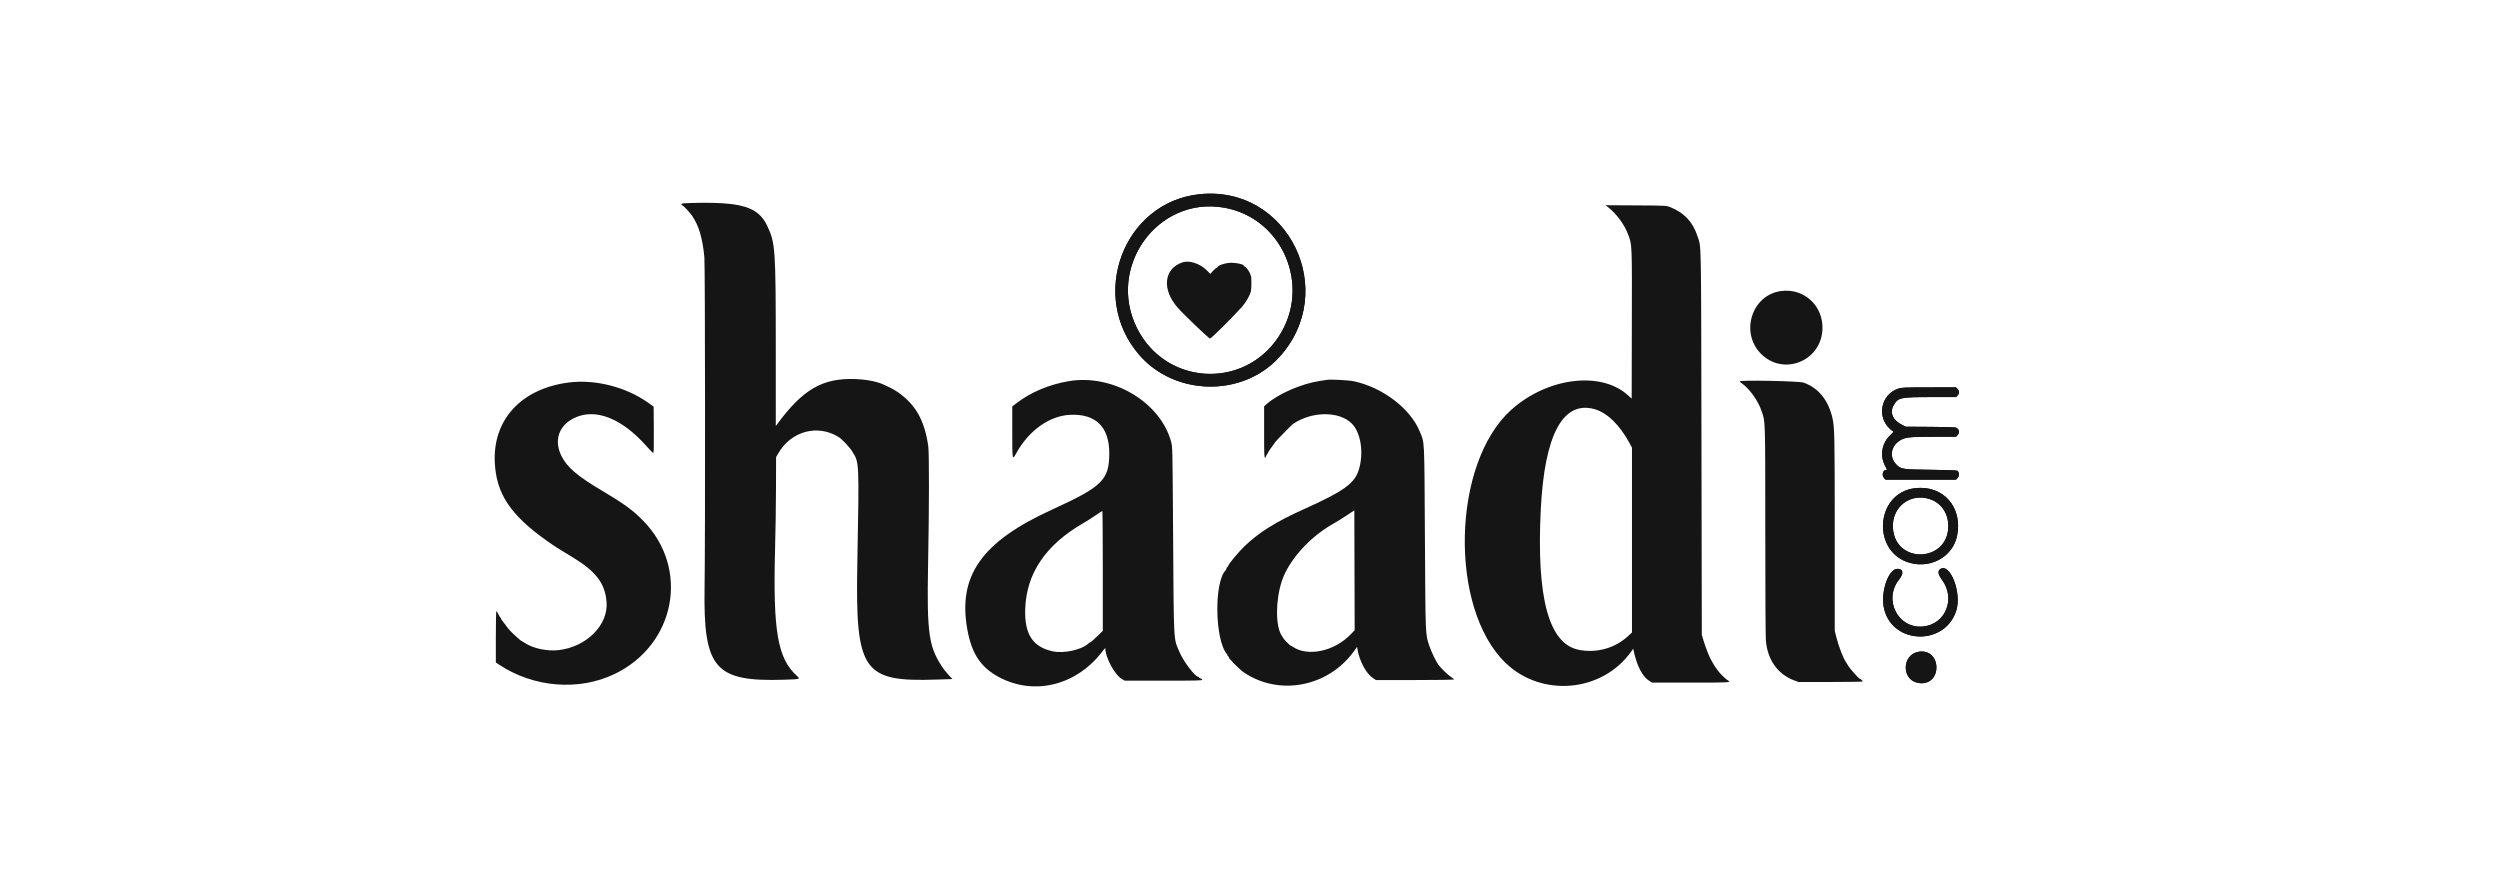 <svg width="116" height="41" viewBox="0 0 116 41" fill="none" xmlns="http://www.w3.org/2000/svg">
<path fill-rule="evenodd" clip-rule="evenodd" d="M55.652 9.012C52.13 9.385 50.499 13.732 52.857 16.463C54.508 18.374 57.632 18.438 59.336 16.595C62.177 13.523 59.773 8.574 55.652 9.012ZM56.761 9.629C59.504 10.082 60.873 13.269 59.333 15.617C57.711 18.091 54.078 17.875 52.756 15.226C51.346 12.401 53.693 9.121 56.761 9.629ZM88.085 18.03C87.286 18.291 87.065 19.323 87.685 19.892C87.765 19.965 87.843 20.025 87.858 20.025C87.874 20.025 87.806 20.101 87.708 20.193C87.317 20.562 87.218 21.132 87.463 21.606C87.507 21.691 87.547 21.771 87.552 21.783C87.558 21.796 87.541 21.806 87.516 21.806C87.361 21.806 87.299 22.058 87.423 22.184L87.496 22.258H90.755L90.831 22.181C90.917 22.093 90.914 21.913 90.826 21.847C90.794 21.823 90.419 21.808 89.605 21.798C88.254 21.782 88.206 21.774 87.985 21.549C87.661 21.218 87.731 20.711 88.139 20.448C88.387 20.287 88.567 20.266 89.717 20.266H90.755L90.828 20.192C90.954 20.064 90.894 19.871 90.716 19.83C90.679 19.821 90.15 19.811 89.54 19.806L88.43 19.799L88.268 19.72C87.829 19.51 87.669 19.148 87.863 18.809C88.073 18.444 88.155 18.425 89.59 18.425H90.755L90.828 18.351C90.868 18.31 90.9 18.242 90.9 18.199C90.9 18.156 90.868 18.087 90.828 18.047L90.755 17.973L89.504 17.974C88.38 17.976 88.236 17.981 88.085 18.03ZM88.853 22.652C86.997 22.873 86.832 25.651 88.645 26.124C89.63 26.381 90.617 25.805 90.809 24.86C91.079 23.531 90.162 22.497 88.853 22.652ZM89.568 23.168C90.081 23.347 90.399 23.82 90.401 24.406C90.404 26.1 87.938 26.193 87.832 24.504C87.769 23.518 88.643 22.846 89.568 23.168ZM90.019 26.41C89.901 26.495 89.929 26.664 90.099 26.89C90.76 27.77 90.281 28.97 89.227 29.07C88.064 29.181 87.375 27.823 88.119 26.886C88.345 26.602 88.313 26.393 88.045 26.393C87.608 26.393 87.236 27.524 87.427 28.273C87.846 29.924 90.261 29.964 90.772 28.328C91.032 27.496 90.477 26.083 90.019 26.41ZM88.963 30.255C88.275 30.426 88.239 31.464 88.914 31.665C89.425 31.816 89.85 31.5 89.85 30.968C89.85 30.454 89.451 30.133 88.963 30.255Z" fill="#151515"/>
<path fill-rule="evenodd" clip-rule="evenodd" d="M32.037 9.42C31.691 9.43 31.616 9.44 31.616 9.476C31.616 9.501 31.628 9.521 31.644 9.521C31.691 9.521 31.983 9.826 32.107 10.004C32.425 10.463 32.596 11.033 32.683 11.935C32.719 12.307 32.727 25.076 32.692 27.253C32.632 31.026 33.163 31.642 36.387 31.539C37.133 31.515 37.145 31.512 36.987 31.371C36.079 30.557 35.86 29.287 35.964 25.442C35.988 24.506 36.002 23.569 36.006 22.633L36.01 21.212L36.113 21.034C36.707 20.005 37.932 19.672 38.907 20.275C39.072 20.377 39.413 20.737 39.542 20.944C39.874 21.481 39.868 21.352 39.779 26.175C39.688 31.148 40.028 31.646 43.444 31.533L44.193 31.509L44.033 31.337C43.946 31.242 43.852 31.134 43.824 31.095C43.09 30.065 43 29.477 43.064 26.151C43.114 23.583 43.117 20.999 43.07 20.688C42.892 19.491 42.486 18.775 41.658 18.195C41.536 18.112 41.408 18.038 41.275 17.974L41.008 17.849C40.702 17.703 40.214 17.608 39.677 17.588C38.169 17.534 37.251 18.065 36.062 19.68L35.997 19.768L35.996 16.128C35.994 11.541 35.975 11.274 35.603 10.487C35.179 9.586 34.406 9.355 32.037 9.42ZM74.6 9.602C75.002 9.915 75.366 10.406 75.545 10.88C75.73 11.366 75.726 11.275 75.717 15.057L75.71 18.496L75.621 18.416C75.579 18.377 75.537 18.34 75.494 18.302C74.222 17.205 71.763 17.535 70.111 19.026C67.366 21.503 67.224 28.225 69.863 30.763C71.542 32.377 74.35 32.121 75.688 30.23L75.781 30.1L75.799 30.185C75.948 30.885 76.203 31.383 76.515 31.585L76.653 31.674H78.454C80.279 31.674 80.348 31.67 80.177 31.571C80.134 31.544 80.094 31.513 80.056 31.478C80.021 31.445 79.967 31.396 79.936 31.37C79.806 31.258 79.536 30.898 79.463 30.739C79.442 30.697 79.419 30.657 79.394 30.618C79.322 30.508 79.132 30.021 79.042 29.719L78.964 29.456L78.948 20.537C78.93 10.778 78.944 11.519 78.768 10.97C78.553 10.3 78.133 9.856 77.47 9.601C77.315 9.541 77.243 9.537 75.902 9.53L74.497 9.522L74.6 9.602ZM54.868 12.173C54 12.463 53.898 13.427 54.646 14.277C54.93 14.599 56.09 15.708 56.143 15.708C56.202 15.708 57.13 14.788 57.627 14.238C57.813 14.031 57.999 13.704 58.045 13.501C58.072 13.379 58.072 12.85 58.044 12.805C58.031 12.782 58.021 12.757 58.015 12.731C58.003 12.649 57.841 12.41 57.778 12.381C57.739 12.363 57.708 12.338 57.708 12.325C57.708 12.266 57.387 12.192 57.131 12.192C56.874 12.193 56.495 12.314 56.495 12.396C56.495 12.408 56.479 12.419 56.458 12.42C56.438 12.421 56.362 12.486 56.289 12.564L56.157 12.707L55.989 12.538C55.682 12.23 55.184 12.068 54.868 12.173ZM82.632 13.505C81.279 13.693 80.73 15.432 81.711 16.418C82.738 17.448 84.472 16.777 84.56 15.316C84.627 14.207 83.719 13.355 82.632 13.505ZM61.554 17.627C61.513 17.634 61.38 17.655 61.258 17.673C60.407 17.797 59.324 18.265 58.781 18.741L58.655 18.852V20.042C58.655 21.132 58.659 21.232 58.704 21.232C58.731 21.232 58.745 21.223 58.735 21.212C58.724 21.202 58.742 21.155 58.774 21.11C58.806 21.064 58.832 21.018 58.832 21.009C58.832 21 58.862 20.948 58.899 20.893C58.958 20.805 59.007 20.737 59.187 20.494C59.244 20.418 59.932 19.718 59.99 19.677C60.857 19.075 62.148 19.066 62.729 19.659C63.149 20.087 63.288 21.024 63.046 21.805C62.851 22.435 62.339 22.8 60.489 23.631C59.205 24.207 58.394 24.715 57.74 25.351C57.46 25.624 57.048 26.116 56.991 26.246C56.971 26.294 56.944 26.332 56.932 26.332C56.919 26.332 56.909 26.352 56.909 26.375C56.909 26.399 56.891 26.437 56.869 26.46C56.325 27.015 56.368 29.706 56.932 30.354C56.957 30.383 56.967 30.407 56.953 30.407C56.939 30.407 56.953 30.427 56.985 30.451C57.017 30.476 57.032 30.496 57.019 30.497C56.953 30.499 57.516 31.067 57.723 31.206C59.37 32.313 61.645 31.867 62.834 30.203L62.969 30.015L62.99 30.14C63.078 30.677 63.398 31.266 63.711 31.468L63.844 31.554H65.657C66.706 31.554 67.471 31.542 67.471 31.527C67.471 31.512 67.401 31.455 67.315 31.4C67.168 31.305 66.884 31.029 66.739 30.84C66.631 30.7 66.393 30.199 66.31 29.939C66.137 29.395 66.143 29.55 66.116 24.944C66.088 20.194 66.107 20.587 65.874 20.017C65.444 18.963 64.169 17.987 62.841 17.695C62.586 17.639 61.74 17.594 61.554 17.627ZM49.601 17.684C48.689 17.836 47.823 18.2 47.169 18.705L46.969 18.859V20.045C46.969 21.372 46.968 21.366 47.156 21.027C47.738 19.975 48.69 19.295 49.648 19.248C50.842 19.189 51.473 19.808 51.47 21.035C51.467 22.27 51.151 22.579 48.804 23.651C45.552 25.136 44.438 26.712 44.883 29.2C45.087 30.338 45.508 30.97 46.367 31.426C48.012 32.298 49.992 31.788 51.181 30.186C51.263 30.074 51.289 30.055 51.289 30.102C51.289 30.5 51.724 31.31 52.036 31.493L52.191 31.583L53.988 31.584C55.504 31.584 55.785 31.577 55.785 31.542C55.785 31.519 55.752 31.491 55.711 31.481C55.671 31.471 55.637 31.449 55.637 31.432C55.637 31.416 55.62 31.403 55.599 31.403C55.454 31.403 54.916 30.695 54.734 30.266C54.441 29.574 54.467 30.081 54.428 24.22C54.404 20.741 54.404 20.733 54.338 20.492C53.835 18.652 51.631 17.346 49.601 17.684ZM80.724 17.695C80.724 17.71 80.779 17.761 80.846 17.808C81.187 18.049 81.571 18.591 81.734 19.06C81.915 19.582 81.907 19.34 81.909 24.547C81.909 27.164 81.921 29.475 81.935 29.683C81.998 30.6 82.477 31.284 83.255 31.573L83.448 31.644H84.941C85.762 31.644 86.434 31.634 86.434 31.621C86.434 31.591 86.323 31.493 86.29 31.493C86.253 31.493 85.813 30.999 85.763 30.901C85.74 30.855 85.713 30.811 85.683 30.769C85.551 30.605 85.32 30.021 85.208 29.571L85.132 29.264V24.738C85.132 20.185 85.125 19.835 85.025 19.393C84.836 18.564 84.366 17.989 83.682 17.753C83.475 17.681 80.724 17.627 80.724 17.695ZM26.365 17.751C24.182 18.041 22.864 19.475 22.958 21.456C23.027 22.905 23.678 23.888 25.362 25.085C25.739 25.353 25.818 25.404 26.575 25.861C27.661 26.518 28.084 27.081 28.145 27.947C28.22 29.005 27.22 30.007 25.936 30.164C25.399 30.229 24.735 30.09 24.353 29.833C24.31 29.804 24.266 29.777 24.22 29.752C24.163 29.725 24.149 29.713 23.955 29.54C23.717 29.328 23.564 29.16 23.451 28.989C23.412 28.933 23.37 28.879 23.326 28.827C23.281 28.774 23.244 28.715 23.244 28.694C23.244 28.673 23.233 28.656 23.221 28.656C23.209 28.656 23.167 28.588 23.128 28.505C23.09 28.422 23.046 28.355 23.032 28.355C23.018 28.355 23.007 28.891 23.007 29.547V30.739L23.177 30.852C24.77 31.901 26.86 32.068 28.508 31.278C31.348 29.916 32.016 26.395 29.855 24.173C29.383 23.687 28.959 23.376 27.992 22.803C26.786 22.09 26.304 21.679 26.043 21.14C25.694 20.421 25.935 19.733 26.655 19.39C27.625 18.928 28.846 19.405 29.989 20.692C30.142 20.864 30.285 21.01 30.306 21.015C30.337 21.023 30.343 20.816 30.337 19.945L30.329 18.866L30.038 18.662C29.011 17.942 27.586 17.589 26.365 17.751ZM73.975 18.981C74.565 19.142 75.144 19.702 75.616 20.57L75.724 20.77V29.346L75.531 29.524C74.928 30.079 74.082 30.313 73.26 30.152C71.863 29.88 71.284 27.74 71.493 23.624C71.667 20.173 72.516 18.585 73.975 18.981ZM62.671 29.435C61.913 30.223 60.675 30.486 59.981 30.008C59.938 29.979 59.892 29.954 59.88 29.954C59.854 29.954 59.542 29.633 59.542 29.606C59.542 29.597 59.516 29.553 59.483 29.508C59.182 29.088 59.177 27.882 59.474 26.972C59.786 26.013 60.752 24.929 61.842 24.315C62.061 24.189 62.275 24.055 62.486 23.916L62.841 23.679L62.849 26.461L62.856 29.243L62.671 29.435ZM51.17 26.488V29.27L51 29.438C50.77 29.667 50.615 29.803 50.585 29.803C50.571 29.803 50.534 29.828 50.503 29.858C50.195 30.149 49.373 30.331 48.857 30.223C47.921 30.026 47.53 29.428 47.57 28.253C47.626 26.6 48.521 25.279 50.268 24.272C50.464 24.157 50.657 24.035 50.845 23.906C50.999 23.798 51.136 23.709 51.148 23.708C51.16 23.707 51.17 24.958 51.17 26.488Z" fill="#151515"/>
<path fill-rule="evenodd" clip-rule="evenodd" d="M55.652 9.012C52.13 9.385 50.499 13.732 52.857 16.463C54.508 18.374 57.632 18.438 59.336 16.595C62.177 13.523 59.773 8.574 55.652 9.012ZM56.761 9.629C59.504 10.082 60.873 13.269 59.333 15.617C57.711 18.091 54.078 17.875 52.756 15.226C51.346 12.401 53.693 9.121 56.761 9.629ZM88.085 18.03C87.286 18.291 87.065 19.323 87.685 19.892C87.765 19.965 87.843 20.025 87.858 20.025C87.874 20.025 87.806 20.101 87.708 20.193C87.317 20.562 87.218 21.132 87.463 21.606C87.507 21.691 87.547 21.771 87.552 21.783C87.558 21.796 87.541 21.806 87.516 21.806C87.361 21.806 87.299 22.058 87.423 22.184L87.496 22.258H90.755L90.831 22.181C90.917 22.093 90.914 21.913 90.826 21.847C90.794 21.823 90.419 21.808 89.605 21.798C88.254 21.782 88.206 21.774 87.985 21.549C87.661 21.218 87.731 20.711 88.139 20.448C88.387 20.287 88.567 20.266 89.717 20.266H90.755L90.828 20.192C90.954 20.064 90.894 19.871 90.716 19.83C90.679 19.821 90.15 19.811 89.54 19.806L88.43 19.799L88.268 19.72C87.829 19.51 87.669 19.148 87.863 18.809C88.073 18.444 88.155 18.425 89.59 18.425H90.755L90.828 18.351C90.868 18.31 90.9 18.242 90.9 18.199C90.9 18.156 90.868 18.087 90.828 18.047L90.755 17.973L89.504 17.974C88.38 17.976 88.236 17.981 88.085 18.03ZM88.853 22.652C86.997 22.873 86.832 25.651 88.645 26.124C89.63 26.381 90.617 25.805 90.809 24.86C91.079 23.531 90.162 22.497 88.853 22.652ZM89.568 23.168C90.081 23.347 90.399 23.82 90.401 24.406C90.404 26.1 87.938 26.193 87.832 24.504C87.769 23.518 88.643 22.846 89.568 23.168ZM90.019 26.41C89.901 26.495 89.929 26.664 90.099 26.89C90.76 27.77 90.281 28.97 89.227 29.07C88.064 29.181 87.375 27.823 88.119 26.886C88.345 26.602 88.313 26.393 88.045 26.393C87.608 26.393 87.236 27.524 87.427 28.273C87.846 29.924 90.261 29.964 90.772 28.328C91.032 27.496 90.477 26.083 90.019 26.41ZM88.963 30.255C88.275 30.426 88.239 31.464 88.914 31.665C89.425 31.816 89.85 31.5 89.85 30.968C89.85 30.454 89.451 30.133 88.963 30.255Z" fill="#151515"/>
</svg>
